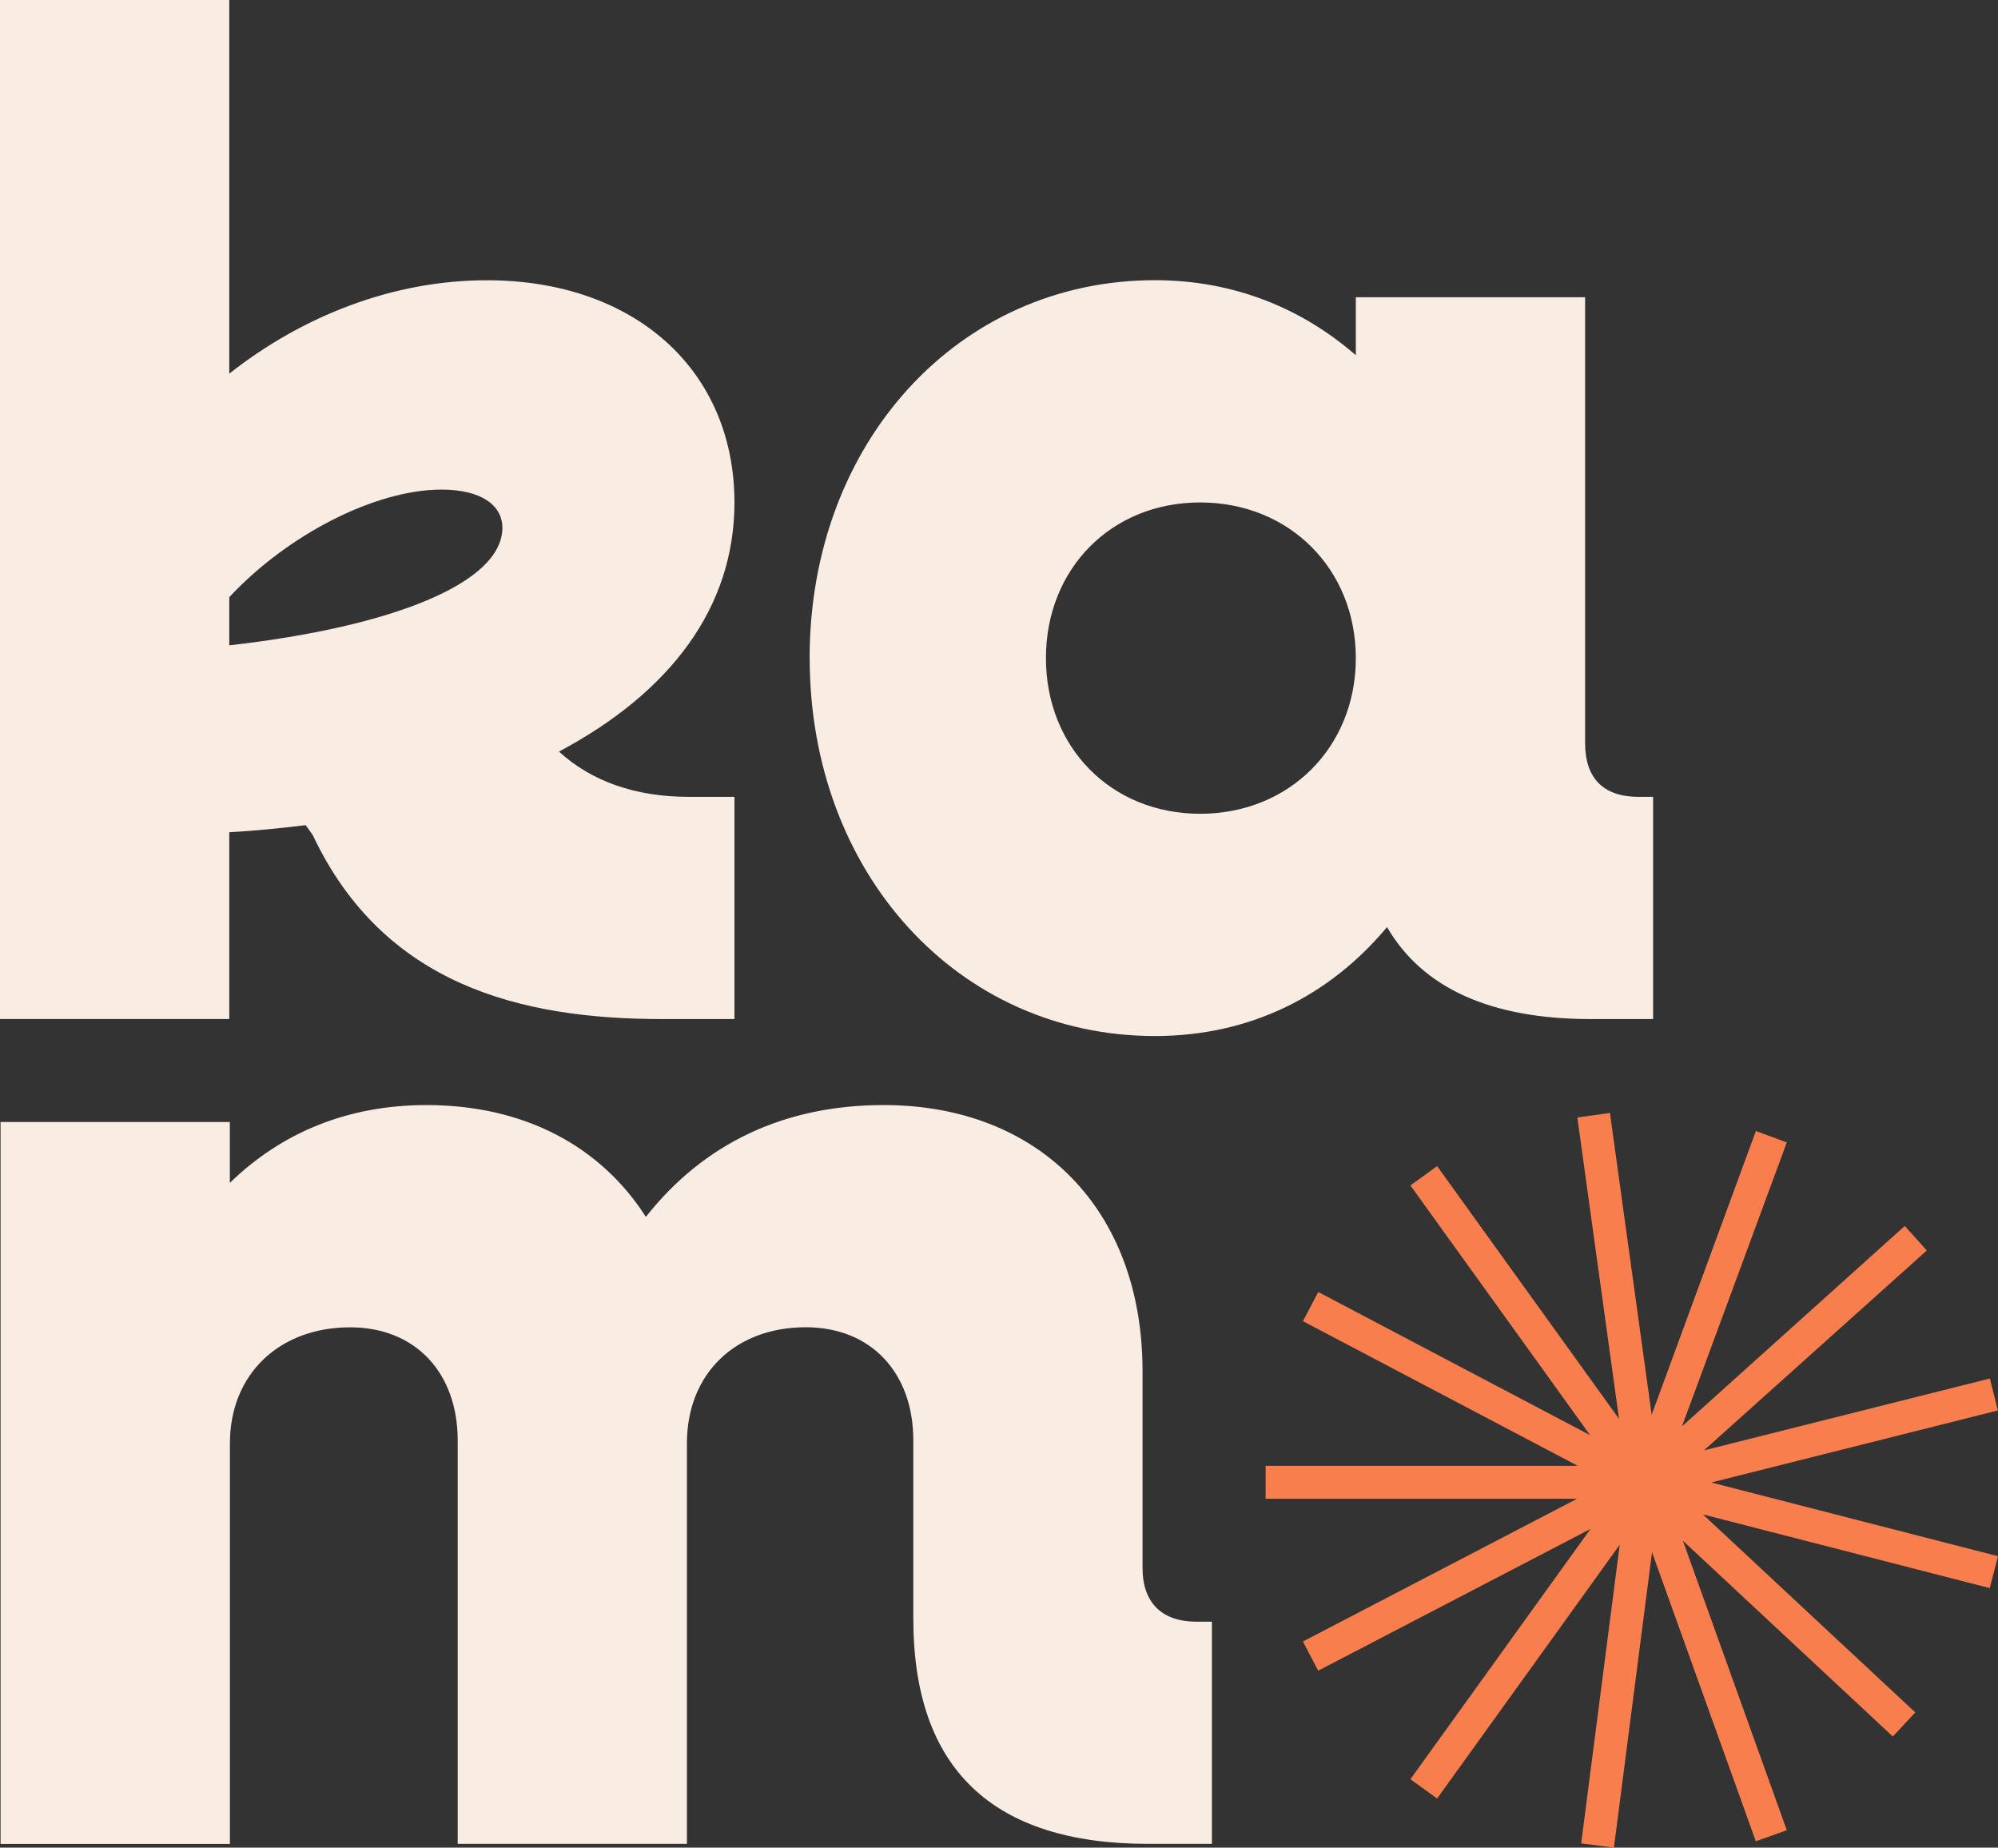 <svg xmlns="http://www.w3.org/2000/svg" data-name="Calque 1" viewBox="0 0 286.27 264.69"><rect x="0" y="0" width="286.27" height="264.69" fill="#333333" stroke="none"/><path d="m286.27 222.94-41.08-10.56 41.06-10.32-1.14-4.58-40.97 10.3 31.93-28.64-3.16-3.51-31.92 28.71 15.02-40.68-4.43-1.63-14.93 40.64-5.98-43.23-4.67.65 5.97 43.17-26.06-36.2-3.83 2.76 25.75 35.78-38.95-20.51-2.2 4.18 39.38 20.72h-44.72v4.72h44.62l-39.28 20.45 2.19 4.18 39.02-20.31-25.81 35.86 3.83 2.76 26.16-36.35-5.52 42.78 4.69.61 5.46-42.32 14.87 41.41 4.44-1.59-14.89-41.47 30.08 28.05 3.22-3.45-30.43-28.37 41.1 10.56 1.18-4.57z" style="fill:#f87e4e"/><path d="M0 0h32.85v53.53c10.54-8.31 23.52-13.38 36.9-13.38 21.29 0 35.48 12.98 35.48 31.83 0 15-9.12 27.17-25.14 35.69 4.66 4.26 10.95 6.49 18.65 6.49h6.49v31.83H94.89c-20.28 0-39.94-4.87-50.08-26.36l-1.01-1.42c-3.45.41-7.09.81-10.95 1.01v26.76H0V0Zm32.85 85.56v6.89c23.32-2.64 39.13-8.92 39.13-16.83 0-3.25-3.04-5.48-8.72-5.48-9.53 0-22.1 6.49-30.41 15.41ZM116 94.28c0-30.82 21.29-54.14 49.47-54.14 11.35 0 21.09 4.05 28.79 10.75v-8.31h32.85v63.87c0 5.07 2.64 7.71 7.71 7.71h2.03v31.83h-8.92c-14.4 0-24.13-4.46-29.2-13.18-8.11 9.73-19.46 15.61-33.25 15.61-28.18 0-49.47-23.32-49.47-54.14Zm78.26 0c0-12.77-9.53-22.3-22.3-22.3s-22.1 9.53-22.1 22.3 9.33 22.3 22.1 22.3 22.3-9.53 22.3-22.3ZM.08 160.74h32.85v8.72c7.5-7.3 17.03-11.15 28.18-11.15 13.99 0 24.94 5.88 31.43 16.02 8.31-10.55 19.87-16.02 34.06-16.02 22.3 0 37.1 15 37.1 38.12v28.18c0 5.07 2.84 7.71 7.71 7.71h2.23v31.83h-9.12c-22.3 0-33.66-10.75-33.66-32.24v-25.55c0-9.73-6.08-16.22-15.41-16.22-10.14 0-17.03 6.69-17.03 16.63v57.38H65.58v-57.78c0-9.73-6.08-16.22-15.41-16.22-10.14 0-17.23 6.69-17.23 16.63v57.38H.08V160.75Z" style="fill:#f9ede3"/></svg>